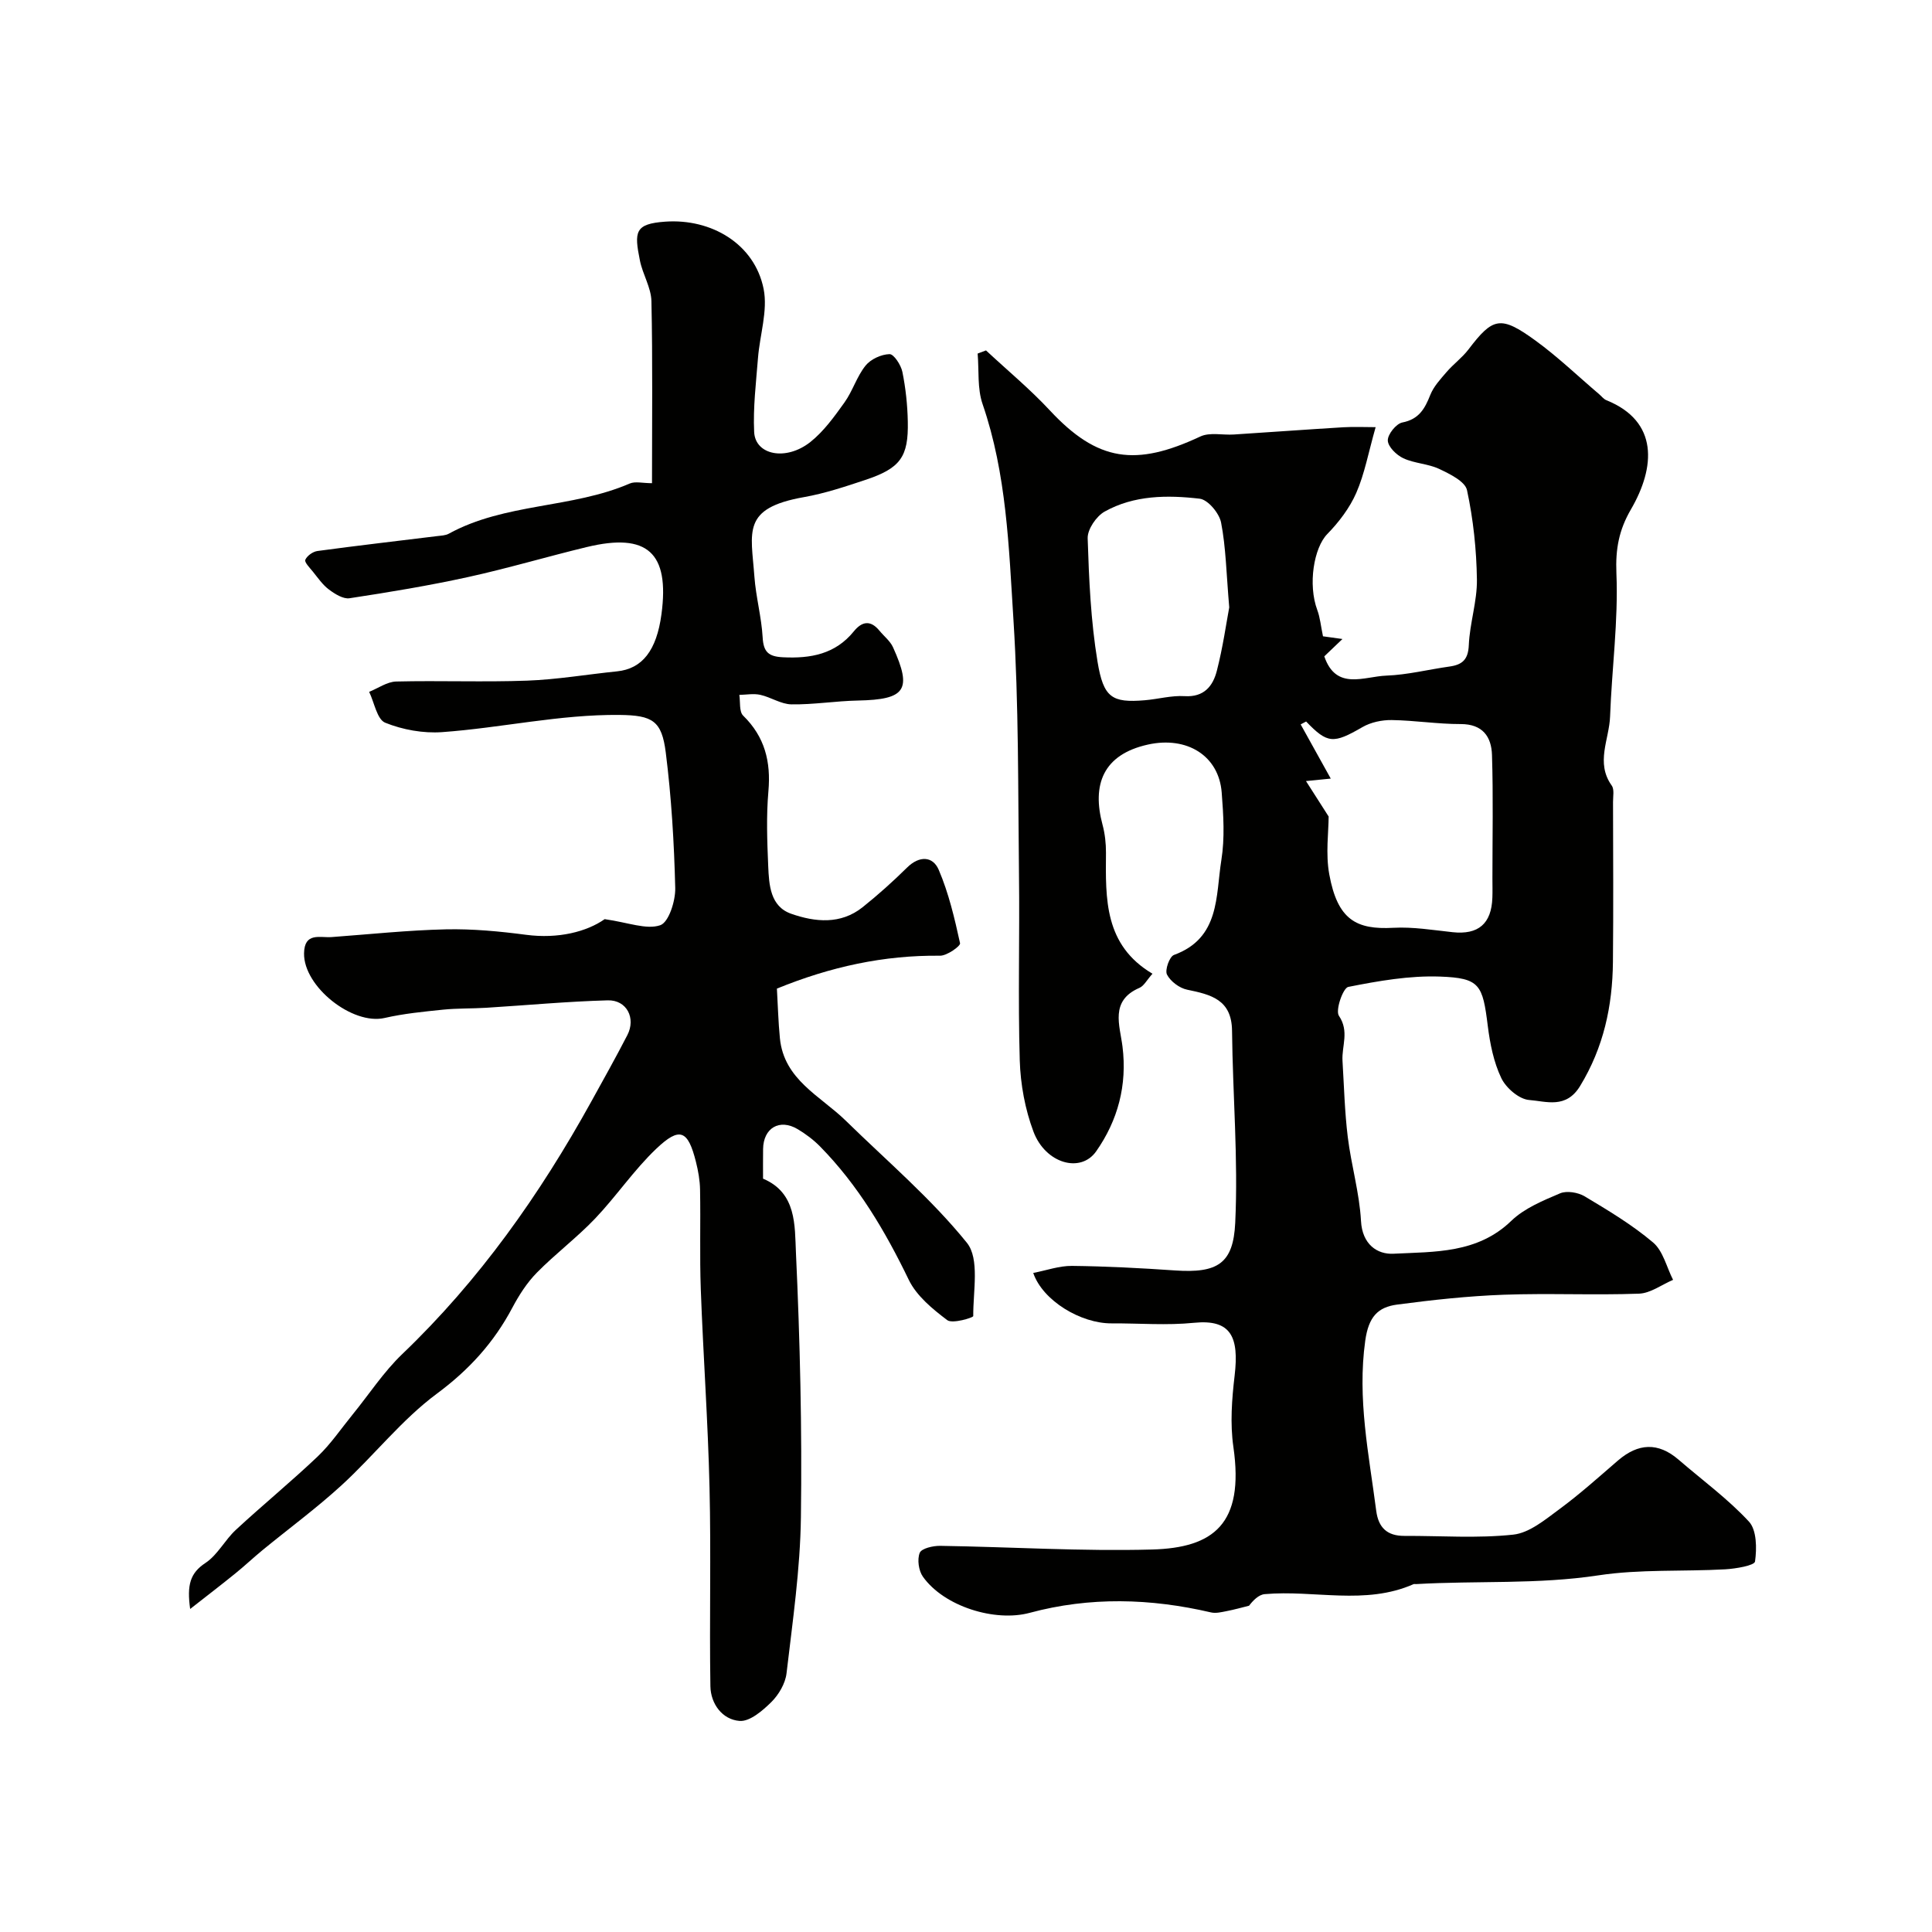<svg enable-background="new 0 0 400 400" viewBox="0 0 400 400" xmlns="http://www.w3.org/2000/svg"><g fill="#010100"><path d="m213.92 263.55c2.75-.53 5.39-1.49 8.03-1.46 7.1.08 14.21.45 21.3.94 8.87.61 12.09-1.43 12.49-9.86.63-13.21-.52-26.5-.66-39.76-.07-6.49-4.39-7.49-9.31-8.51-1.59-.33-3.44-1.72-4.16-3.13-.47-.92.52-3.73 1.45-4.06 9.56-3.49 8.62-12.23 9.81-19.65.73-4.55.43-9.33.07-13.97-.59-7.65-7.21-11.71-15.25-9.94-9.38 2.07-11.64 8.37-9.42 16.61.5 1.87.72 3.87.71 5.81-.08 9.53-.38 19.09 9.63 25.03-1.19 1.33-1.77 2.53-2.71 2.93-6.15 2.66-4.05 7.75-3.5 12.14 1 8.01-.96 15.3-5.45 21.7-3.23 4.61-10.51 2.51-12.98-4.07-1.74-4.63-2.69-9.8-2.84-14.76-.38-12.82 0-25.66-.16-38.49-.21-17.6-.04-35.24-1.15-52.79-.95-14.97-1.4-30.12-6.39-44.61-1.11-3.22-.72-6.95-1.02-10.45.58-.22 1.15-.43 1.73-.65 4.42 4.12 9.11 8 13.22 12.42 9.9 10.63 17.78 11.67 31.16 5.4 1.95-.91 4.6-.26 6.93-.41 7.56-.49 15.12-1.04 22.68-1.5 2.24-.13 4.49-.02 6.68-.02-1.5 5.27-2.28 9.65-4.01 13.61-1.37 3.13-3.6 6.06-6.01 8.53-2.76 2.83-4.04 10.42-2.05 15.75.57 1.53.71 3.21 1.17 5.41.61.08 2.02.28 4.03.56-1.45 1.39-2.64 2.52-3.76 3.59 2.44 7.16 8.24 4.16 12.84 3.99 4.38-.16 8.72-1.27 13.08-1.88 2.63-.37 3.87-1.41 4-4.42.19-4.55 1.74-9.07 1.68-13.59-.09-6.19-.75-12.45-2.05-18.5-.39-1.82-3.56-3.36-5.75-4.4-2.31-1.09-5.11-1.13-7.43-2.21-1.42-.66-3.18-2.38-3.22-3.68-.04-1.27 1.73-3.48 3.01-3.73 3.44-.67 4.65-2.84 5.78-5.69.7-1.77 2.12-3.29 3.39-4.77 1.41-1.64 3.22-2.95 4.52-4.66 5.06-6.65 6.64-7.09 13.86-1.85 4.64 3.37 8.81 7.39 13.19 11.11.51.43.94 1.03 1.53 1.26 10.82 4.37 10.13 13.87 5.06 22.59-2.48 4.26-3.22 8.18-3.01 13.23.41 9.85-.95 19.76-1.31 29.65-.17 4.74-3.05 9.56.34 14.3.57.8.26 2.26.27 3.42.02 11.03.09 22.06-.02 33.1-.09 9.11-1.92 17.69-6.8 25.69-2.91 4.78-7.01 3.16-10.55 2.89-2.08-.16-4.78-2.48-5.76-4.53-1.58-3.3-2.34-7.12-2.8-10.8-1.06-8.54-1.63-9.92-9.88-10.22-6.32-.23-12.76.9-19.01 2.14-1.08.22-2.7 4.84-1.93 5.98 2.19 3.24.56 6.24.74 9.31.32 5.27.45 10.56 1.09 15.78.71 5.82 2.42 11.56 2.74 17.39.26 4.85 3.37 6.96 6.74 6.78 8.49-.43 17.35-.02 24.37-6.8 2.7-2.61 6.55-4.19 10.1-5.7 1.39-.59 3.72-.2 5.1.62 4.89 2.93 9.84 5.89 14.16 9.55 2.08 1.76 2.8 5.11 4.14 7.74-2.35 1-4.68 2.78-7.07 2.86-9.32.34-18.67-.12-27.99.22-7.37.27-14.75 1.07-22.07 2.04-4.01.53-5.91 2.55-6.6 7.47-1.68 12.03.76 23.53 2.27 35.21.46 3.54 2.29 5.22 5.83 5.21 7.52-.03 15.1.54 22.54-.26 3.36-.36 6.63-3.12 9.58-5.29 4.22-3.11 8.14-6.64 12.12-10.07 4.16-3.57 8.28-3.82 12.52-.17 4.91 4.24 10.21 8.11 14.58 12.83 1.62 1.75 1.64 5.56 1.26 8.26-.12.84-3.98 1.49-6.16 1.62-8.76.49-17.65-.06-26.27 1.25-12.58 1.91-25.18 1.08-37.76 1.81-.17.01-.36-.05-.5.01-10.04 4.43-20.57 1.16-30.83 2.07-1.25.11-2.41 1.31-3.24 2.4-1.53.38-3.06.81-4.61 1.11-1.08.21-2.26.51-3.28.27-12.52-2.92-25.05-3.27-37.52.09-7.17 1.94-17.72-1.3-22.11-7.48-.89-1.25-1.21-3.58-.66-4.94.38-.93 2.76-1.47 4.23-1.45 14.63.22 29.27 1.16 43.87.76 12.71-.35 19.14-5.26 16.84-21.23-.7-4.83-.32-9.91.26-14.8.93-7.96-.72-11.68-8.4-10.91-5.64.57-11.38.09-17.08.12-6.34.04-14.25-4.68-16.22-10.44zm61.16-94.5c0 3.16-.65 7.7.13 11.97 1.72 9.41 5.58 11.49 13.27 11.07 4.06-.22 8.19.47 12.27.91 5.3.57 8.05-1.73 8.23-7.15.05-1.33.01-2.66.01-4 0-8.52.18-17.04-.09-25.55-.12-3.76-1.92-6.4-6.48-6.39-4.76.01-9.51-.76-14.27-.83-2.03-.03-4.33.45-6.07 1.46-6 3.47-7.22 3.47-11.66-1.16-.38.2-.75.4-1.13.6 2.15 3.87 4.3 7.74 6.23 11.22-1.7.17-3.42.34-5.13.51 1.36 2.11 2.71 4.22 4.69 7.34zm-20.58-43.3c-.61-7.12-.69-12.44-1.69-17.57-.38-1.93-2.72-4.73-4.43-4.93-6.69-.78-13.59-.74-19.68 2.67-1.72.96-3.57 3.68-3.51 5.53.27 8.53.65 17.13 2.04 25.54 1.23 7.45 2.97 8.56 9.78 7.99 2.76-.23 5.53-1.02 8.25-.85 4.05.25 5.88-2.12 6.68-5.27 1.25-4.86 1.95-9.86 2.56-13.11z"/><path d="m134.99 100.04c0-13 .15-25.35-.12-37.69-.06-2.81-1.81-5.55-2.38-8.4-1.21-5.99-1.07-7.61 5.25-8.06 9.52-.67 18.49 4.59 20.36 13.93.9 4.52-.8 9.54-1.17 14.34-.4 5.09-1.03 10.21-.79 15.28.23 4.79 6.6 6.06 11.64 2.07 2.78-2.21 4.97-5.27 7.07-8.2 1.69-2.37 2.54-5.36 4.35-7.61 1.07-1.34 3.26-2.34 4.97-2.38.89-.02 2.37 2.25 2.66 3.68.68 3.36 1.05 6.82 1.12 10.25.16 7.38-1.55 9.7-8.81 12.12-4.16 1.38-8.37 2.79-12.67 3.55-12.96 2.29-10.96 7.14-10.28 16.46.31 4.22 1.47 8.38 1.71 12.6.17 3.03 1.23 3.95 4.19 4.1 5.74.29 10.85-.64 14.68-5.36 1.72-2.12 3.49-2.37 5.32-.13.94 1.14 2.21 2.12 2.8 3.42 4.01 8.85 2.6 10.83-7.27 11.03-4.59.09-9.18.86-13.76.79-2.15-.03-4.25-1.48-6.44-1.97-1.38-.31-2.9-.02-4.35.01.23 1.46-.06 3.46.79 4.29 4.49 4.39 5.77 9.54 5.23 15.66-.45 5.13-.26 10.33-.04 15.49.17 3.9.41 8.36 4.77 9.88 4.92 1.72 10.21 2.27 14.76-1.35 3.22-2.57 6.3-5.34 9.23-8.23 2.54-2.5 5.33-2.36 6.54.47 2.07 4.83 3.29 10.05 4.42 15.21.12.57-2.7 2.59-4.14 2.58-11.63-.13-22.68 2.28-33.78 6.81.2 3.38.28 6.84.62 10.28.85 8.61 8.39 11.94 13.64 17.07 8.49 8.31 17.65 16.09 25.07 25.27 2.68 3.32 1.28 10.02 1.32 15.18 0 .33-4.31 1.64-5.37.85-3.05-2.3-6.36-5.02-7.97-8.34-4.88-10.09-10.48-19.59-18.36-27.61-1.36-1.39-2.98-2.6-4.65-3.6-3.75-2.23-7.1-.25-7.16 4.11-.03 2-.01 4-.01 6.14 6.97 2.93 6.55 9.71 6.81 15.28.84 18.24 1.28 36.53 1.03 54.79-.14 10.8-1.72 21.6-2.98 32.36-.25 2.1-1.61 4.41-3.14 5.93-1.81 1.79-4.46 4.07-6.57 3.91-3.59-.27-5.99-3.55-6.05-7.19-.22-13.69.15-27.4-.18-41.09-.32-13.71-1.31-27.4-1.81-41.11-.25-6.85-.02-13.73-.15-20.59-.03-1.93-.38-3.88-.85-5.76-1.65-6.58-3.34-7.36-8.22-2.72-4.63 4.4-8.26 9.83-12.68 14.47-3.78 3.96-8.22 7.29-12.06 11.2-2.03 2.07-3.67 4.63-5.04 7.21-3.82 7.22-8.96 12.88-15.66 17.84-7.27 5.39-13 12.8-19.74 18.97-5.19 4.75-10.89 8.94-16.34 13.41-1.9 1.56-3.69 3.26-5.61 4.81-2.84 2.3-5.74 4.53-9.37 7.37-.69-4.96-.02-7.43 3.17-9.53 2.51-1.66 4.02-4.75 6.3-6.86 5.56-5.15 11.44-9.96 16.93-15.18 2.71-2.58 4.85-5.76 7.23-8.68 3.42-4.2 6.42-8.83 10.3-12.54 15.95-15.26 28.47-33.01 39.09-52.21 2.53-4.58 5.09-9.15 7.49-13.8 1.82-3.52-.12-7.32-4.06-7.21-8.4.23-16.78 1.02-25.17 1.54-2.98.18-5.97.09-8.93.39-4.05.42-8.13.81-12.09 1.72-6.66 1.53-16.78-6.48-16.68-13.37.07-4.45 3.29-3.2 5.73-3.38 7.88-.58 15.75-1.42 23.64-1.6 5.53-.12 11.11.41 16.6 1.13 6.67.88 12.57-.64 16.27-3.24 4.92.7 8.63 2.23 11.5 1.26 1.76-.59 3.18-5.04 3.11-7.71-.23-9.37-.79-18.76-1.96-28.05-.83-6.56-2.71-7.71-9.57-7.78-12.37-.13-24.47 2.68-36.74 3.56-3.9.28-8.16-.49-11.78-1.95-1.69-.69-2.25-4.17-3.32-6.39 1.86-.75 3.71-2.09 5.59-2.14 9.04-.22 18.1.15 27.13-.18 6.21-.23 12.38-1.29 18.58-1.92 5.24-.53 8.21-4.3 9.22-11.84 1.7-12.73-2.9-16.93-15.46-13.9-8.21 1.98-16.32 4.4-24.57 6.21-8.12 1.78-16.33 3.14-24.55 4.39-1.31.2-3.03-.88-4.25-1.79-1.32-.98-2.3-2.43-3.36-3.74-.63-.78-1.77-1.93-1.55-2.43.36-.83 1.56-1.69 2.51-1.82 8.26-1.12 16.55-2.07 24.82-3.09.8-.1 1.7-.12 2.37-.49 11.68-6.4 25.47-5.2 37.49-10.4 1.15-.48 2.66-.06 4.59-.06z"/></g></svg>
